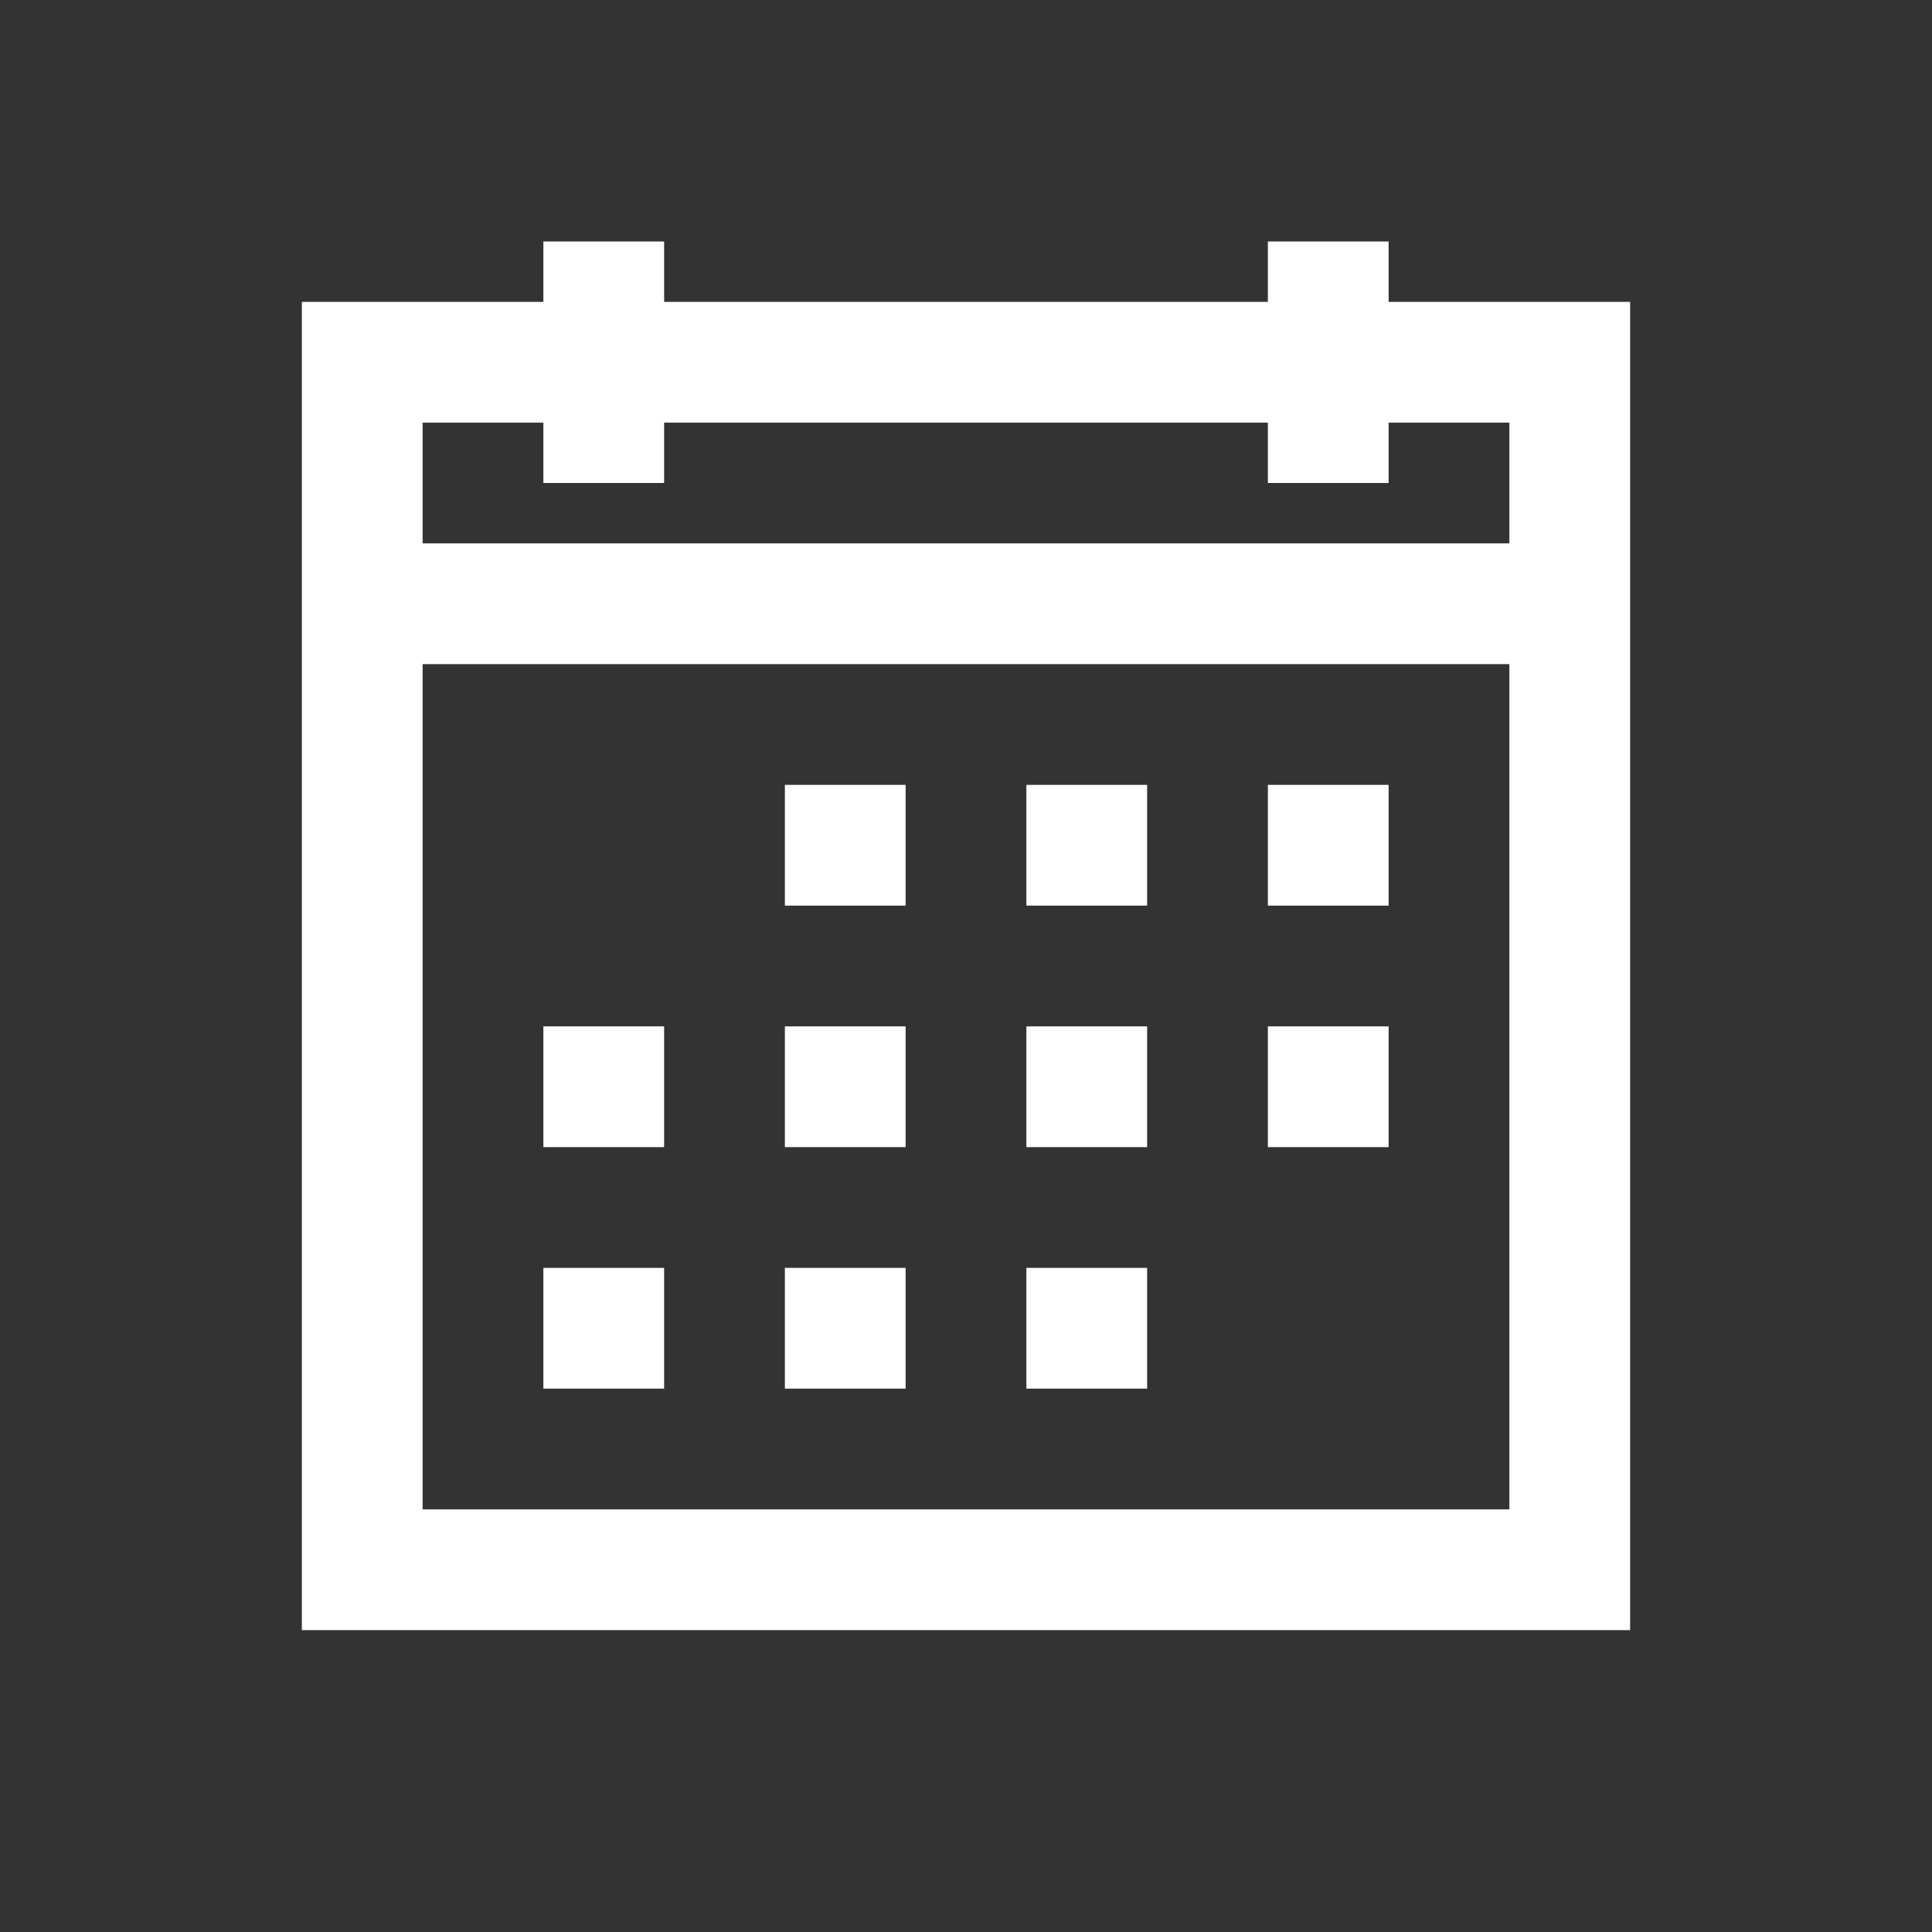<?xml version="1.0" encoding="UTF-8"?>
<svg width="32px" height="32px" viewBox="0 0 32 32" version="1.1" xmlns="http://www.w3.org/2000/svg" xmlns:xlink="http://www.w3.org/1999/xlink">
    <rect x="0" y="0" width="32" height="32" fill="#333333" stroke="none"/>
    <!-- Generator: Sketch 51 (57462) - http://www.bohemiancoding.com/sketch -->
    <title>calendar-icon-white</title>
    <desc>Created with Sketch.</desc>
    <defs/>
    <g id="calendar-icon" stroke="none" stroke-width="1" fill="none" fill-rule="evenodd">
        <path d="M9,4 L9,5 L5,5 L5,27 L27,27 L27,5 L23,5 L23,4 L21,4 L21,5 L11,5 L11,4 L9,4 Z M7,7 L9,7 L9,8 L11,8 L11,7 L21,7 L21,8 L23,8 L23,7 L25,7 L25,9 L7,9 L7,7 Z M7,11 L25,11 L25,25 L7,25 L7,11 Z M13,13 L13,15 L15,15 L15,13 L13,13 Z M17,13 L17,15 L19,15 L19,13 L17,13 Z M21,13 L21,15 L23,15 L23,13 L21,13 Z M9,17 L9,19 L11,19 L11,17 L9,17 Z M13,17 L13,19 L15,19 L15,17 L13,17 Z M17,17 L17,19 L19,19 L19,17 L17,17 Z M21,17 L21,19 L23,19 L23,17 L21,17 Z M9,21 L9,23 L11,23 L11,21 L9,21 Z M13,21 L13,23 L15,23 L15,21 L13,21 Z M17,21 L17,23 L19,23 L19,21 L17,21 Z" id="icon" fill="#FFFFFF" fill-rule="nonzero"/>
    </g>
</svg>